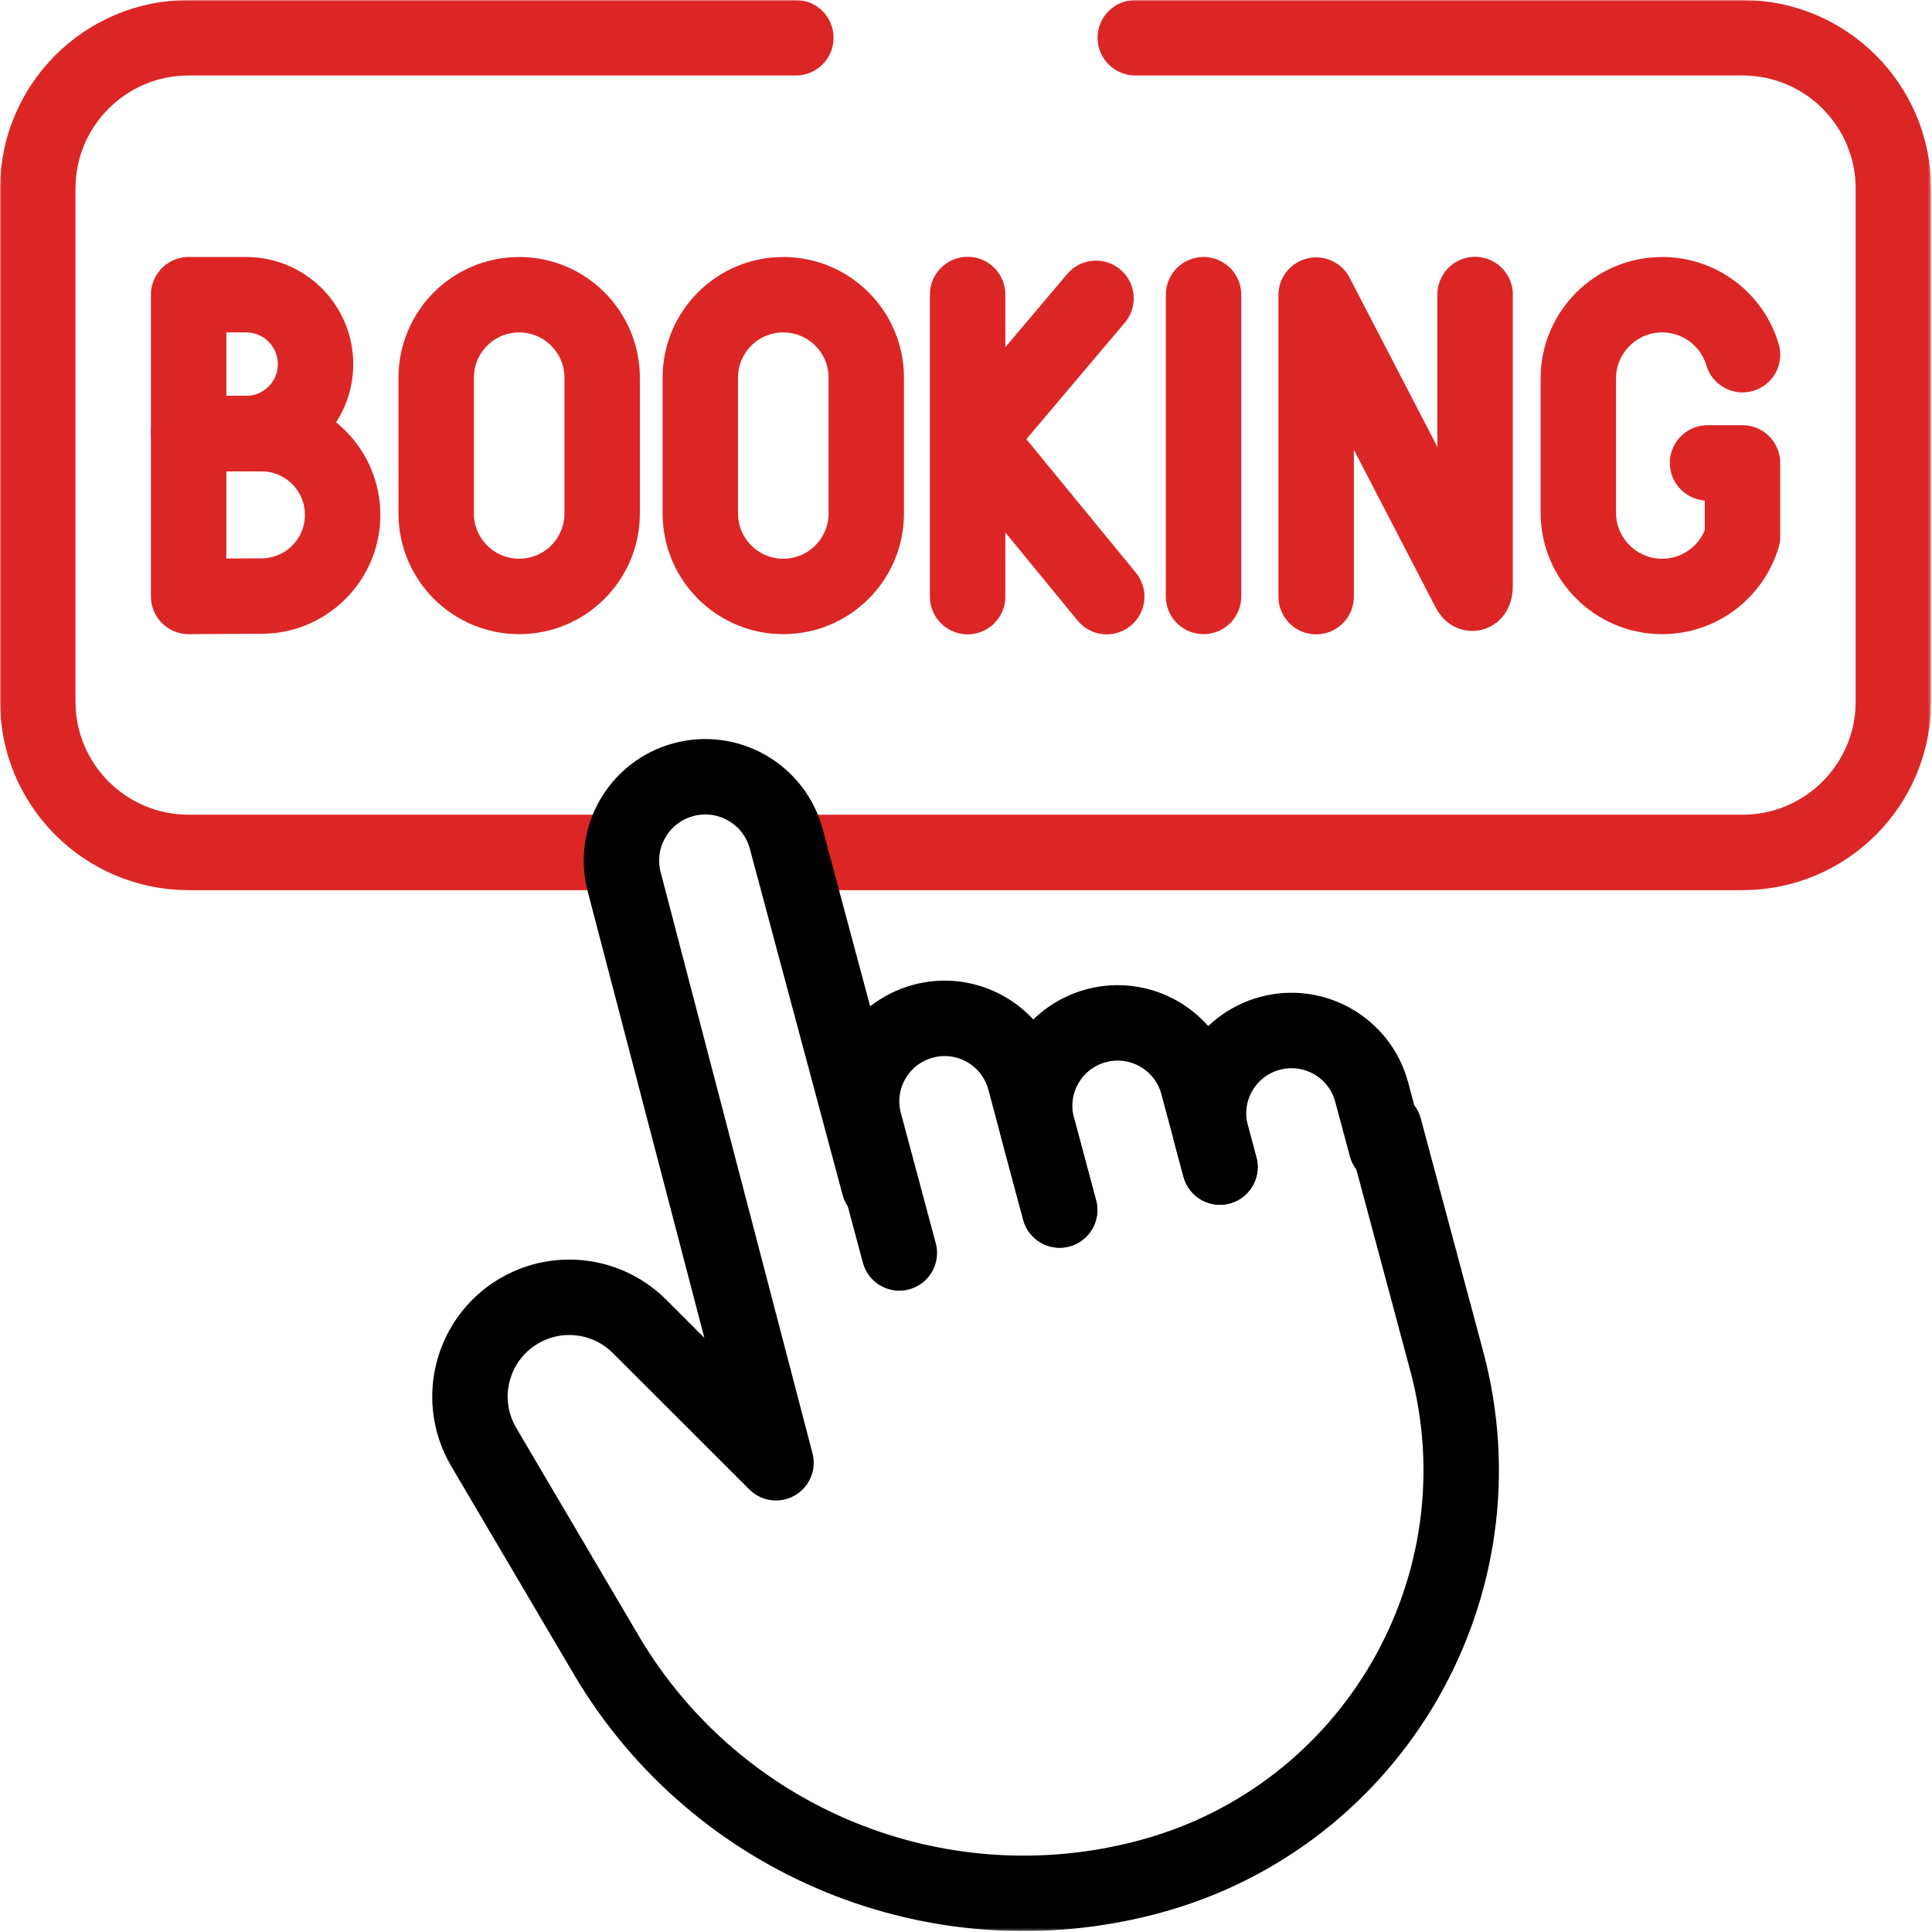 <svg width="683" height="683" viewBox="0 0 683 683" fill="none" xmlns="http://www.w3.org/2000/svg">
<g clip-path="url(#clip0_215_13)">
<mask id="mask0_215_13" style="mask-type:luminance" maskUnits="userSpaceOnUse" x="0" y="0" width="683" height="683">
<path d="M0 0.001H682.667V682.668H0V0.001Z" fill="white"/>
</mask>
<g mask="url(#mask0_215_13)">
<path d="M465.285 210.914V104.321L519.397 208.678C520.401 210.609 521.476 209.665 521.476 207.315V104.121" stroke="#DC2626" stroke-width="26.667" stroke-miterlimit="10" stroke-linecap="round" stroke-linejoin="round"/>
<path d="M425.477 104.185V210.852" stroke="#DC2626" stroke-width="26.667" stroke-miterlimit="10" stroke-linecap="round" stroke-linejoin="round"/>
<path d="M183.536 210.852C167.336 210.852 154.203 197.718 154.203 181.518V133.518C154.203 117.318 167.336 104.185 183.536 104.185C199.735 104.185 212.87 117.318 212.87 133.518V181.518C212.87 197.718 199.735 210.852 183.536 210.852Z" stroke="#DC2626" stroke-width="26.667" stroke-miterlimit="10" stroke-linecap="round" stroke-linejoin="round"/>
<path d="M276.908 210.852C260.708 210.852 247.574 197.718 247.574 181.518V133.518C247.574 117.318 260.708 104.185 276.908 104.185C293.108 104.185 306.241 117.318 306.241 133.518V181.518C306.241 197.718 293.108 210.852 276.908 210.852Z" stroke="#DC2626" stroke-width="26.667" stroke-miterlimit="10" stroke-linecap="round" stroke-linejoin="round"/>
<path d="M616.02 125.389C612.388 113.129 601.04 104.185 587.601 104.185C571.233 104.185 557.965 117.453 557.965 133.82V181.214C557.965 197.584 571.233 210.852 587.601 210.852C601.016 210.852 612.349 201.937 616.001 189.71V163.65H603.658" stroke="#DC2626" stroke-width="26.667" stroke-miterlimit="10" stroke-linecap="round" stroke-linejoin="round"/>
<path d="M111.549 128.727C111.549 142.282 100.561 153.27 87.005 153.27C80.282 153.27 66.688 153.379 66.688 153.379V128.727V104.183H87.005C100.561 104.183 111.549 115.171 111.549 128.727Z" stroke="#DC2626" stroke-width="26.667" stroke-miterlimit="10" stroke-linecap="round" stroke-linejoin="round"/>
<path d="M121.124 182.013C121.124 197.87 108.269 210.724 92.413 210.724C84.548 210.724 66.684 210.852 66.684 210.852V182.013V153.302H92.413C108.269 153.302 121.124 166.156 121.124 182.013Z" stroke="#DC2626" stroke-width="26.667" stroke-miterlimit="10" stroke-linecap="round" stroke-linejoin="round"/>
<path d="M342.07 104.121V210.914" stroke="#DC2626" stroke-width="26.667" stroke-miterlimit="10" stroke-linecap="round" stroke-linejoin="round"/>
<path d="M387.456 105.469L345.488 155.131L391.248 210.914" stroke="#DC2626" stroke-width="26.667" stroke-miterlimit="10" stroke-linecap="round" stroke-linejoin="round"/>
<path d="M281.352 13.348H66.685C37.23 13.348 13.352 37.225 13.352 66.681V248.014C13.352 277.469 37.23 301.348 66.685 301.348H218.036" stroke="#DC2626" stroke-width="26.667" stroke-miterlimit="10" stroke-linecap="round" stroke-linejoin="round"/>
<path d="M282.355 301.348H616.017C645.473 301.348 669.35 277.469 669.35 248.014V66.681C669.35 37.225 645.473 13.348 616.017 13.348H401.35" stroke="#DC2626" stroke-width="26.667" stroke-miterlimit="10" stroke-linecap="round" stroke-linejoin="round"/>
<path d="M489.401 398.888L511.457 481.203C532.731 560.599 485.613 642.208 406.217 663.483C331.847 683.411 253.319 651.283 214.24 584.943L171.004 511.544C160.411 493.559 167.756 470.359 186.768 461.747C200.08 455.717 215.733 458.564 226.069 468.892L274.324 517.113L220.707 311.912C216.471 296.101 225.852 279.852 241.661 275.616C257.472 271.38 273.721 280.761 277.957 296.572L310.761 418.997" stroke="black" stroke-width="26.667" stroke-miterlimit="10" stroke-linecap="round" stroke-linejoin="round"/>
<path d="M490.066 405.296L484.909 386.046C480.714 370.396 464.629 361.109 448.979 365.302C433.327 369.496 424.039 385.582 428.234 401.233L431.273 412.574" stroke="black" stroke-width="26.667" stroke-miterlimit="10" stroke-linecap="round" stroke-linejoin="round"/>
<path d="M431.276 412.572L423.448 383.356C419.253 367.707 403.168 358.419 387.517 362.612C371.867 366.806 362.58 382.892 366.772 398.543L374.6 427.758" stroke="black" stroke-width="26.667" stroke-miterlimit="10" stroke-linecap="round" stroke-linejoin="round"/>
<path d="M374.601 427.759L362.275 381.76C358.082 366.109 341.995 356.821 326.346 361.015C310.695 365.209 301.407 381.295 305.601 396.945L317.926 442.945" stroke="black" stroke-width="26.667" stroke-miterlimit="10" stroke-linecap="round" stroke-linejoin="round"/>
</g>
</g>
<defs>
<clipPath id="clip0_215_13">
<rect width="682.667" height="682.667" fill="white"/>
</clipPath>
</defs>
</svg>
